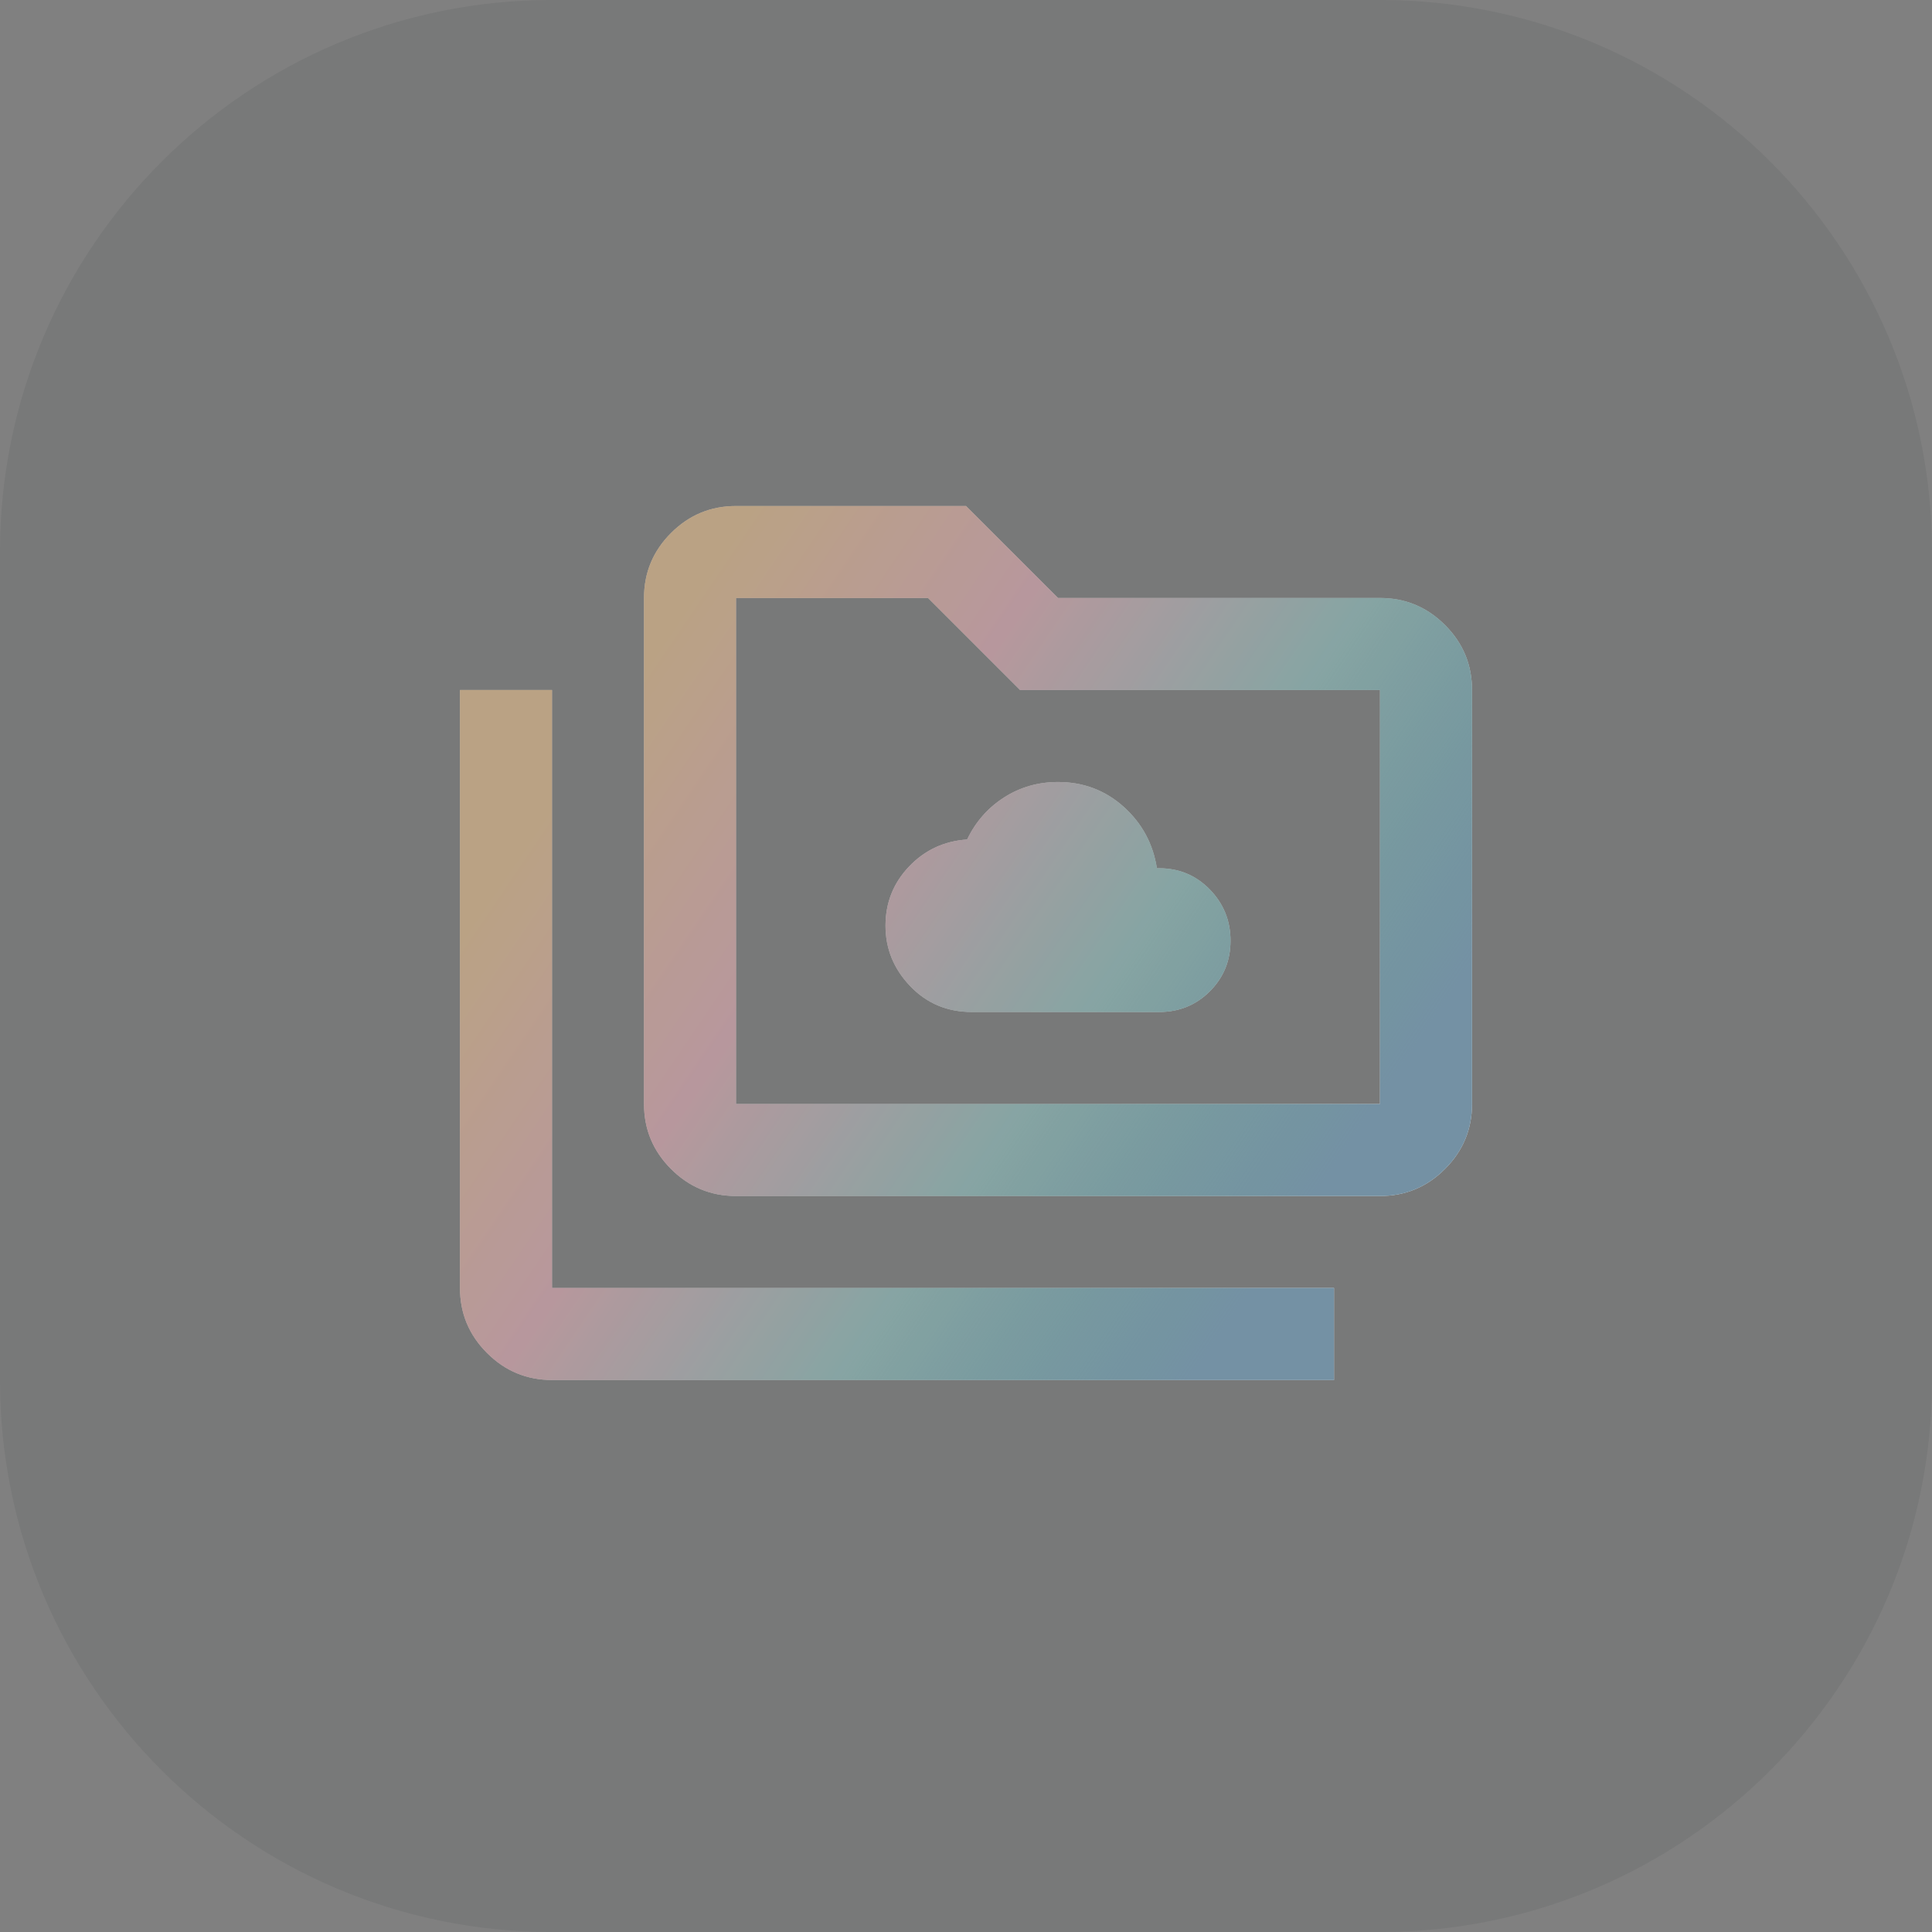 <svg width="56" height="56" viewBox="0 0 56 56" fill="none" xmlns="http://www.w3.org/2000/svg">
<rect x="0" y="0" width="56" height="56" fill="#808080" stroke="none"/>
<path d="M0 16C0 7.163 7.163 0 16 0H40C48.837 0 56 7.163 56 16V40C56 48.837 48.837 56 40 56H16C7.163 56 0 48.837 0 40V16Z" fill="#20262F" fill-opacity="0.08"/>
<path d="M28.167 29.333H33.6C34.178 29.333 34.667 29.133 35.067 28.733C35.467 28.333 35.667 27.845 35.667 27.267C35.667 26.689 35.467 26.195 35.067 25.783C34.667 25.372 34.178 25.167 33.6 25.167H33.533C33.422 24.456 33.1 23.861 32.567 23.383C32.033 22.906 31.4 22.667 30.667 22.667C30.089 22.667 29.567 22.817 29.1 23.117C28.633 23.417 28.278 23.822 28.033 24.333C27.367 24.378 26.805 24.639 26.35 25.117C25.894 25.595 25.667 26.167 25.667 26.833C25.667 27.5 25.905 28.083 26.383 28.583C26.861 29.083 27.456 29.333 28.167 29.333ZM16 40C15.267 40 14.639 39.739 14.117 39.217C13.594 38.694 13.333 38.067 13.333 37.333V20H16V37.333H38.667V40H16ZM21.333 34.667C20.6 34.667 19.972 34.406 19.45 33.883C18.928 33.361 18.667 32.733 18.667 32V17.333C18.667 16.6 18.928 15.972 19.45 15.45C19.972 14.928 20.6 14.667 21.333 14.667H28L30.667 17.333H40C40.733 17.333 41.361 17.594 41.883 18.117C42.406 18.639 42.667 19.267 42.667 20V32C42.667 32.733 42.406 33.361 41.883 33.883C41.361 34.406 40.733 34.667 40 34.667H21.333ZM21.333 32H40V20H29.567L26.9 17.333H21.333V32Z" fill="white"/>
<path d="M28.167 29.333H33.6C34.178 29.333 34.667 29.133 35.067 28.733C35.467 28.333 35.667 27.845 35.667 27.267C35.667 26.689 35.467 26.195 35.067 25.783C34.667 25.372 34.178 25.167 33.6 25.167H33.533C33.422 24.456 33.1 23.861 32.567 23.383C32.033 22.906 31.4 22.667 30.667 22.667C30.089 22.667 29.567 22.817 29.1 23.117C28.633 23.417 28.278 23.822 28.033 24.333C27.367 24.378 26.805 24.639 26.35 25.117C25.894 25.595 25.667 26.167 25.667 26.833C25.667 27.5 25.905 28.083 26.383 28.583C26.861 29.083 27.456 29.333 28.167 29.333ZM16 40C15.267 40 14.639 39.739 14.117 39.217C13.594 38.694 13.333 38.067 13.333 37.333V20H16V37.333H38.667V40H16ZM21.333 34.667C20.6 34.667 19.972 34.406 19.45 33.883C18.928 33.361 18.667 32.733 18.667 32V17.333C18.667 16.6 18.928 15.972 19.45 15.45C19.972 14.928 20.6 14.667 21.333 14.667H28L30.667 17.333H40C40.733 17.333 41.361 17.594 41.883 18.117C42.406 18.639 42.667 19.267 42.667 20V32C42.667 32.733 42.406 33.361 41.883 33.883C41.361 34.406 40.733 34.667 40 34.667H21.333ZM21.333 32H40V20H29.567L26.9 17.333H21.333V32Z" fill="url(#paint0_linear_538_9455)"/>
<path d="M28.167 29.333H33.6C34.178 29.333 34.667 29.133 35.067 28.733C35.467 28.333 35.667 27.845 35.667 27.267C35.667 26.689 35.467 26.195 35.067 25.783C34.667 25.372 34.178 25.167 33.6 25.167H33.533C33.422 24.456 33.1 23.861 32.567 23.383C32.033 22.906 31.4 22.667 30.667 22.667C30.089 22.667 29.567 22.817 29.1 23.117C28.633 23.417 28.278 23.822 28.033 24.333C27.367 24.378 26.805 24.639 26.35 25.117C25.894 25.595 25.667 26.167 25.667 26.833C25.667 27.5 25.905 28.083 26.383 28.583C26.861 29.083 27.456 29.333 28.167 29.333ZM16 40C15.267 40 14.639 39.739 14.117 39.217C13.594 38.694 13.333 38.067 13.333 37.333V20H16V37.333H38.667V40H16ZM21.333 34.667C20.6 34.667 19.972 34.406 19.45 33.883C18.928 33.361 18.667 32.733 18.667 32V17.333C18.667 16.6 18.928 15.972 19.45 15.45C19.972 14.928 20.6 14.667 21.333 14.667H28L30.667 17.333H40C40.733 17.333 41.361 17.594 41.883 18.117C42.406 18.639 42.667 19.267 42.667 20V32C42.667 32.733 42.406 33.361 41.883 33.883C41.361 34.406 40.733 34.667 40 34.667H21.333ZM21.333 32H40V20H29.567L26.9 17.333H21.333V32Z" fill="black" fill-opacity="0.24"/>
<defs>
<linearGradient id="paint0_linear_538_9455" x1="21.54" y1="14.667" x2="42.158" y2="28.642" gradientUnits="userSpaceOnUse">
<stop stop-color="#E69732" stop-opacity="0.4"/>
<stop offset="0.33" stop-color="#DD7385" stop-opacity="0.4"/>
<stop offset="0.659" stop-color="#3D9E9A" stop-opacity="0.4"/>
<stop offset="1" stop-color="#7FAFCD" stop-opacity="0.8"/>
</linearGradient>
</defs>
</svg>
